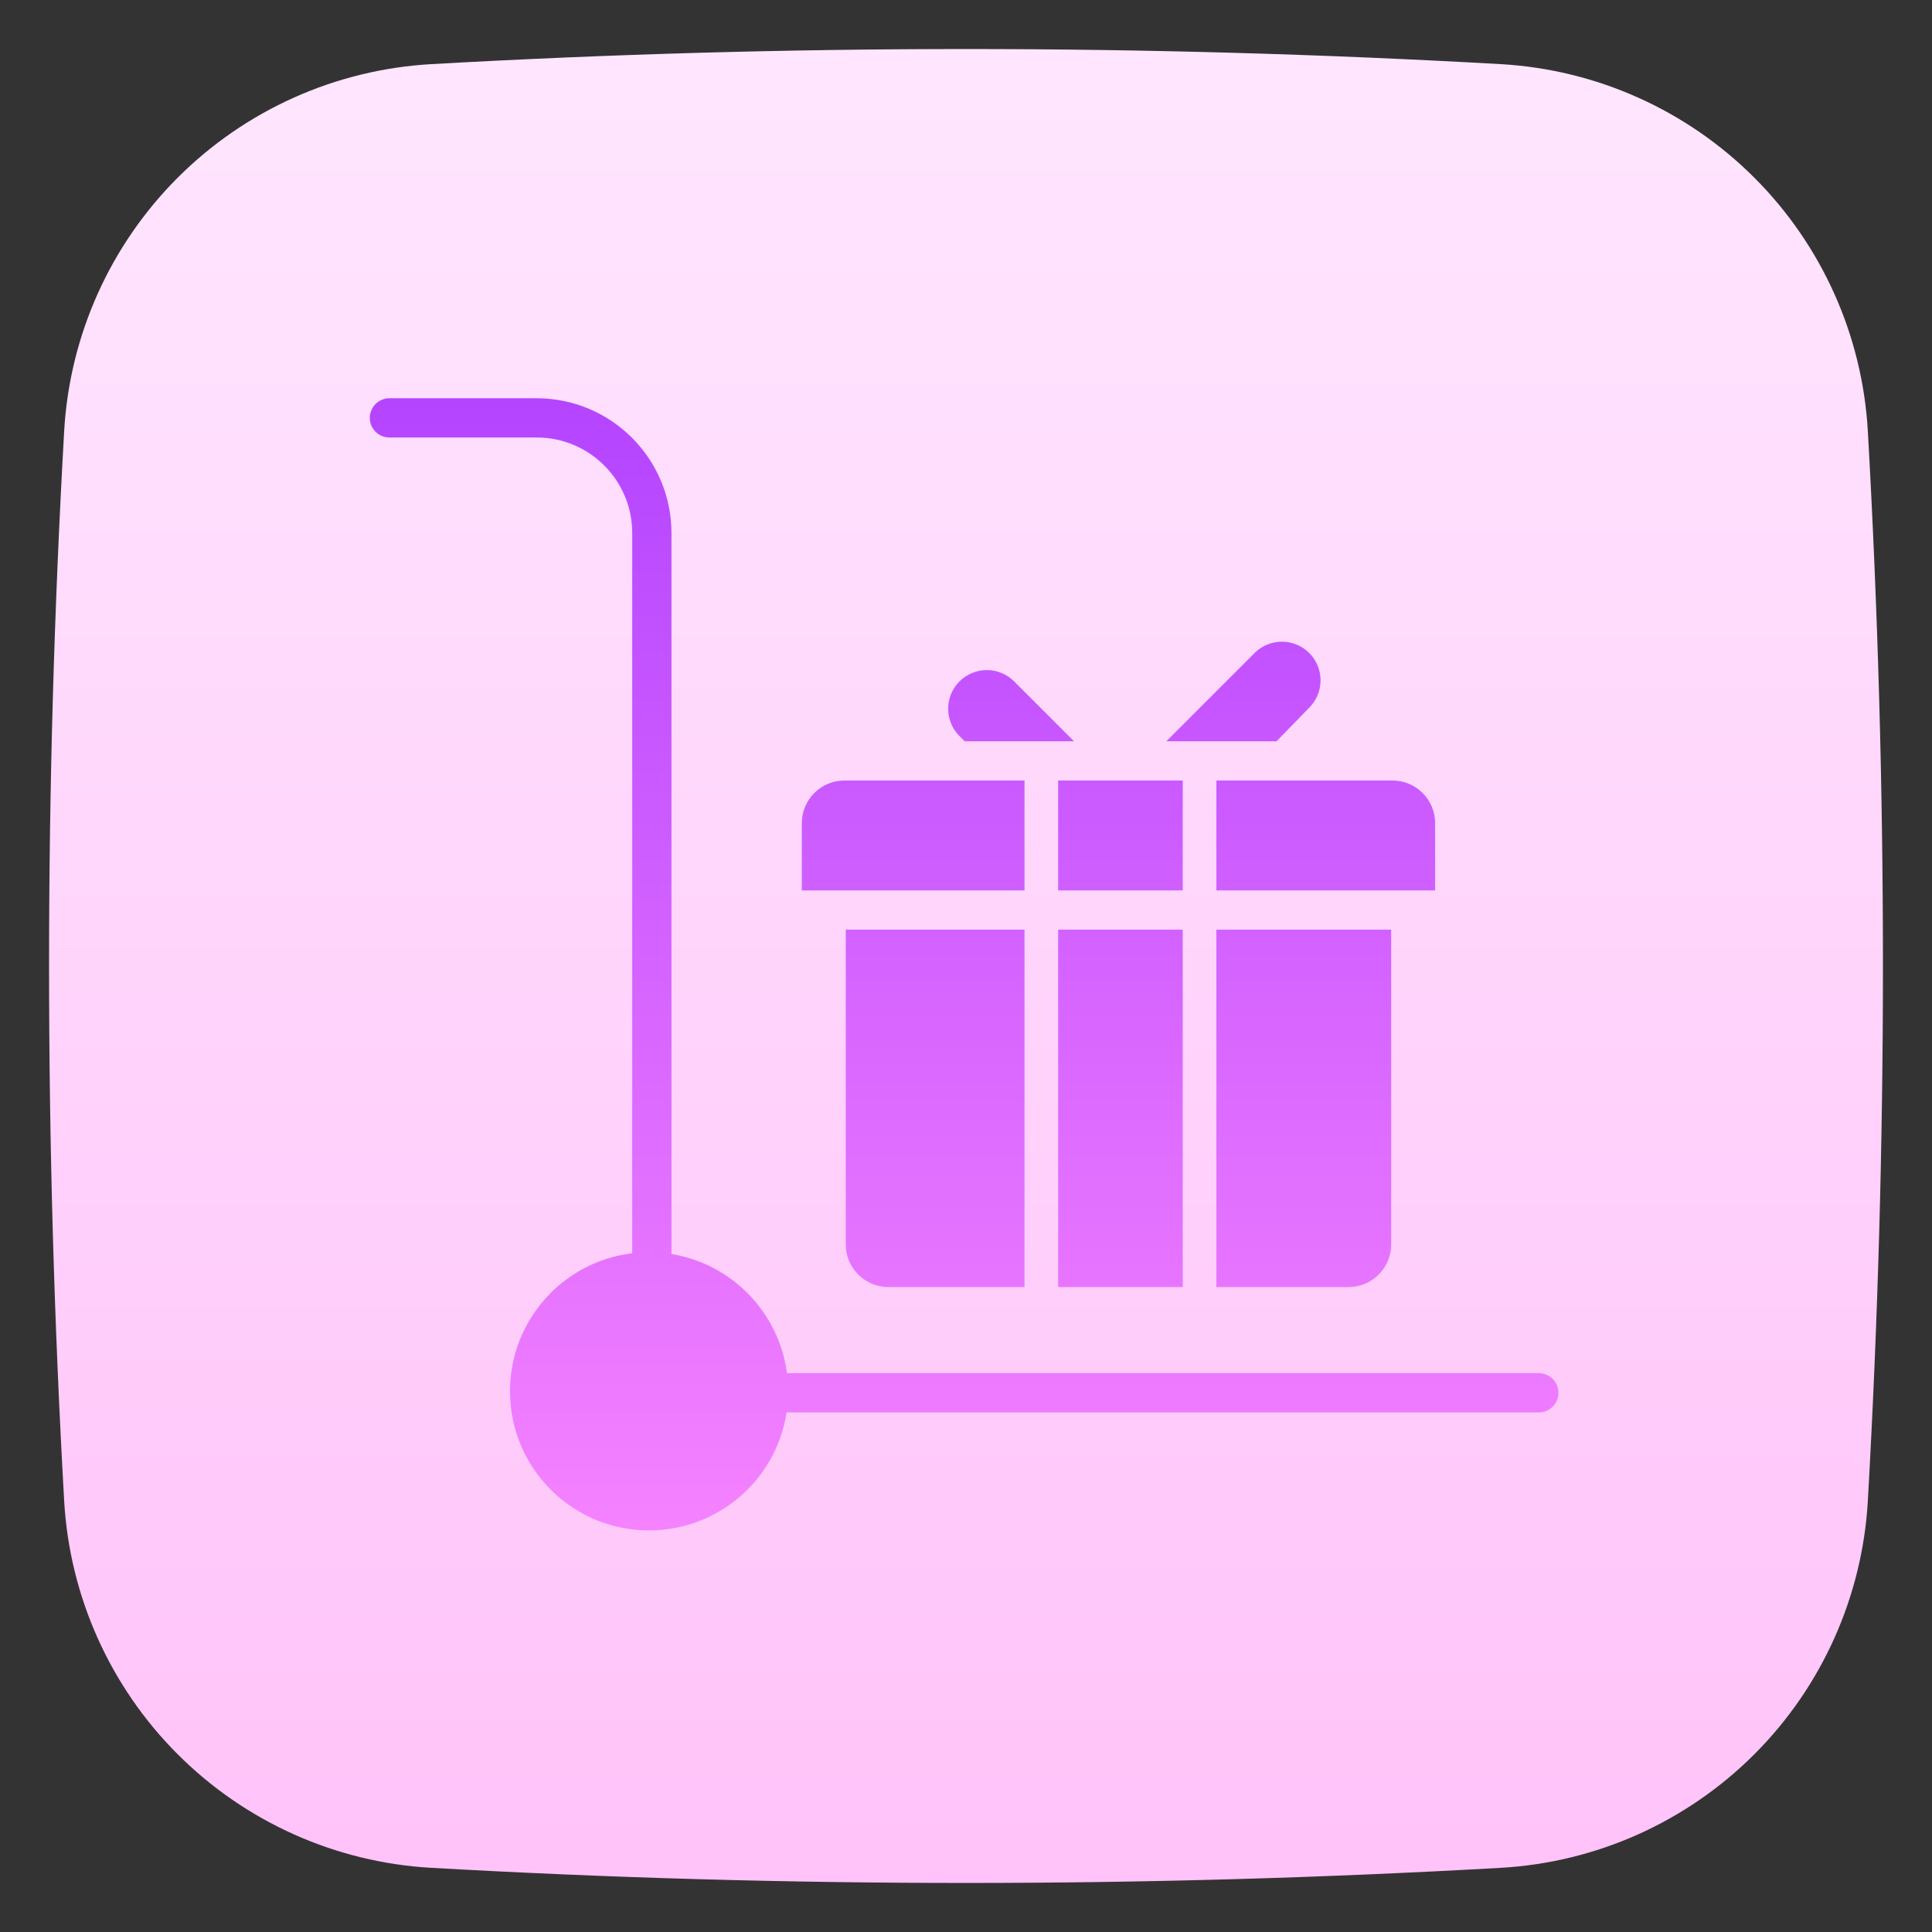 <?xml version="1.0" encoding="UTF-8"?> <svg xmlns="http://www.w3.org/2000/svg" width="512" height="512" viewBox="0 0 512 512" fill="none"><rect x="0" y="0" width="512" height="512" fill="#333333" stroke="none"/> <path d="M495 114.319C493.574 88.971 482.863 65.036 464.911 47.084C446.96 29.132 423.025 18.421 397.677 16.995C303.303 11.662 208.703 11.662 114.329 16.995C88.981 18.422 65.046 29.133 47.094 47.085C29.141 65.037 18.429 88.971 17.001 114.319C11.668 208.695 11.668 303.297 17.001 397.672C18.429 423.02 29.141 446.954 47.094 464.906C65.046 482.857 88.981 493.569 114.329 494.995C208.703 500.341 303.303 500.341 397.677 494.995C423.025 493.57 446.96 482.858 464.911 464.907C482.863 446.955 493.574 423.02 495 397.672C500.333 303.297 500.333 208.695 495 114.319V114.319Z" fill="url(#paint0_linear_10_424)"></path> <path fill-rule="evenodd" clip-rule="evenodd" d="M142.246 115.94H103.199C100.327 115.94 98 113.613 98 110.742C98 107.87 100.327 105.543 103.199 105.543H142.246C161.952 105.566 177.922 121.536 177.945 141.242V332.327C193.985 334.969 206.409 347.789 208.553 363.904H407.801C410.673 363.904 412.999 366.233 412.999 369.102C412.999 371.974 410.673 374.301 407.801 374.301H208.452C205.562 393.14 188.789 406.667 169.767 405.504C150.746 404.343 135.747 388.875 135.17 369.828C134.593 350.777 148.631 334.43 167.545 332.121V141.239C167.531 127.274 156.214 115.957 142.246 115.94ZM224.135 246.362V329.788C224.14 336.025 229.197 341.078 235.434 341.087H271.505V246.362H224.135ZM296.476 206.848C296.458 206.846 296.439 206.845 296.421 206.845H280.417V235.965H313.441V206.845H296.633C296.615 206.845 296.596 206.846 296.577 206.848C296.559 206.849 296.541 206.85 296.526 206.85C296.51 206.85 296.493 206.849 296.476 206.848ZM313.441 341.087V246.362H280.417V341.087H313.441ZM357.376 341.087C363.614 341.078 368.667 336.025 368.676 329.788V246.362H322.353V341.087H357.376ZM380.323 235.965V218.141C380.317 211.907 375.264 206.85 369.027 206.845H322.356V235.965H380.323ZM346.985 173.077C342.996 169.065 336.51 169.045 332.498 173.031L309.084 196.447H338.285L346.936 187.568C350.951 183.579 350.971 177.092 346.985 173.077ZM254.27 180.579C250.27 184.58 250.27 191.066 254.273 195.067L255.648 196.447H284.629L268.757 180.579C264.757 176.579 258.27 176.579 254.27 180.579ZM223.784 206.845C217.547 206.85 212.493 211.907 212.484 218.141V235.965H271.505V206.845H223.784Z" fill="url(#paint1_linear_10_424)"></path> <defs> <linearGradient id="paint0_linear_10_424" x1="256" y1="11.115" x2="256" y2="490.464" gradientUnits="userSpaceOnUse"> <stop stop-color="#FFE6FE"></stop> <stop offset="1" stop-color="#FFC3F9"></stop> </linearGradient> <linearGradient id="paint1_linear_10_424" x1="255.5" y1="105.543" x2="255.5" y2="405.573" gradientUnits="userSpaceOnUse"> <stop stop-color="#B444FF"></stop> <stop offset="1" stop-color="#F582FF"></stop> </linearGradient> </defs> </svg> 